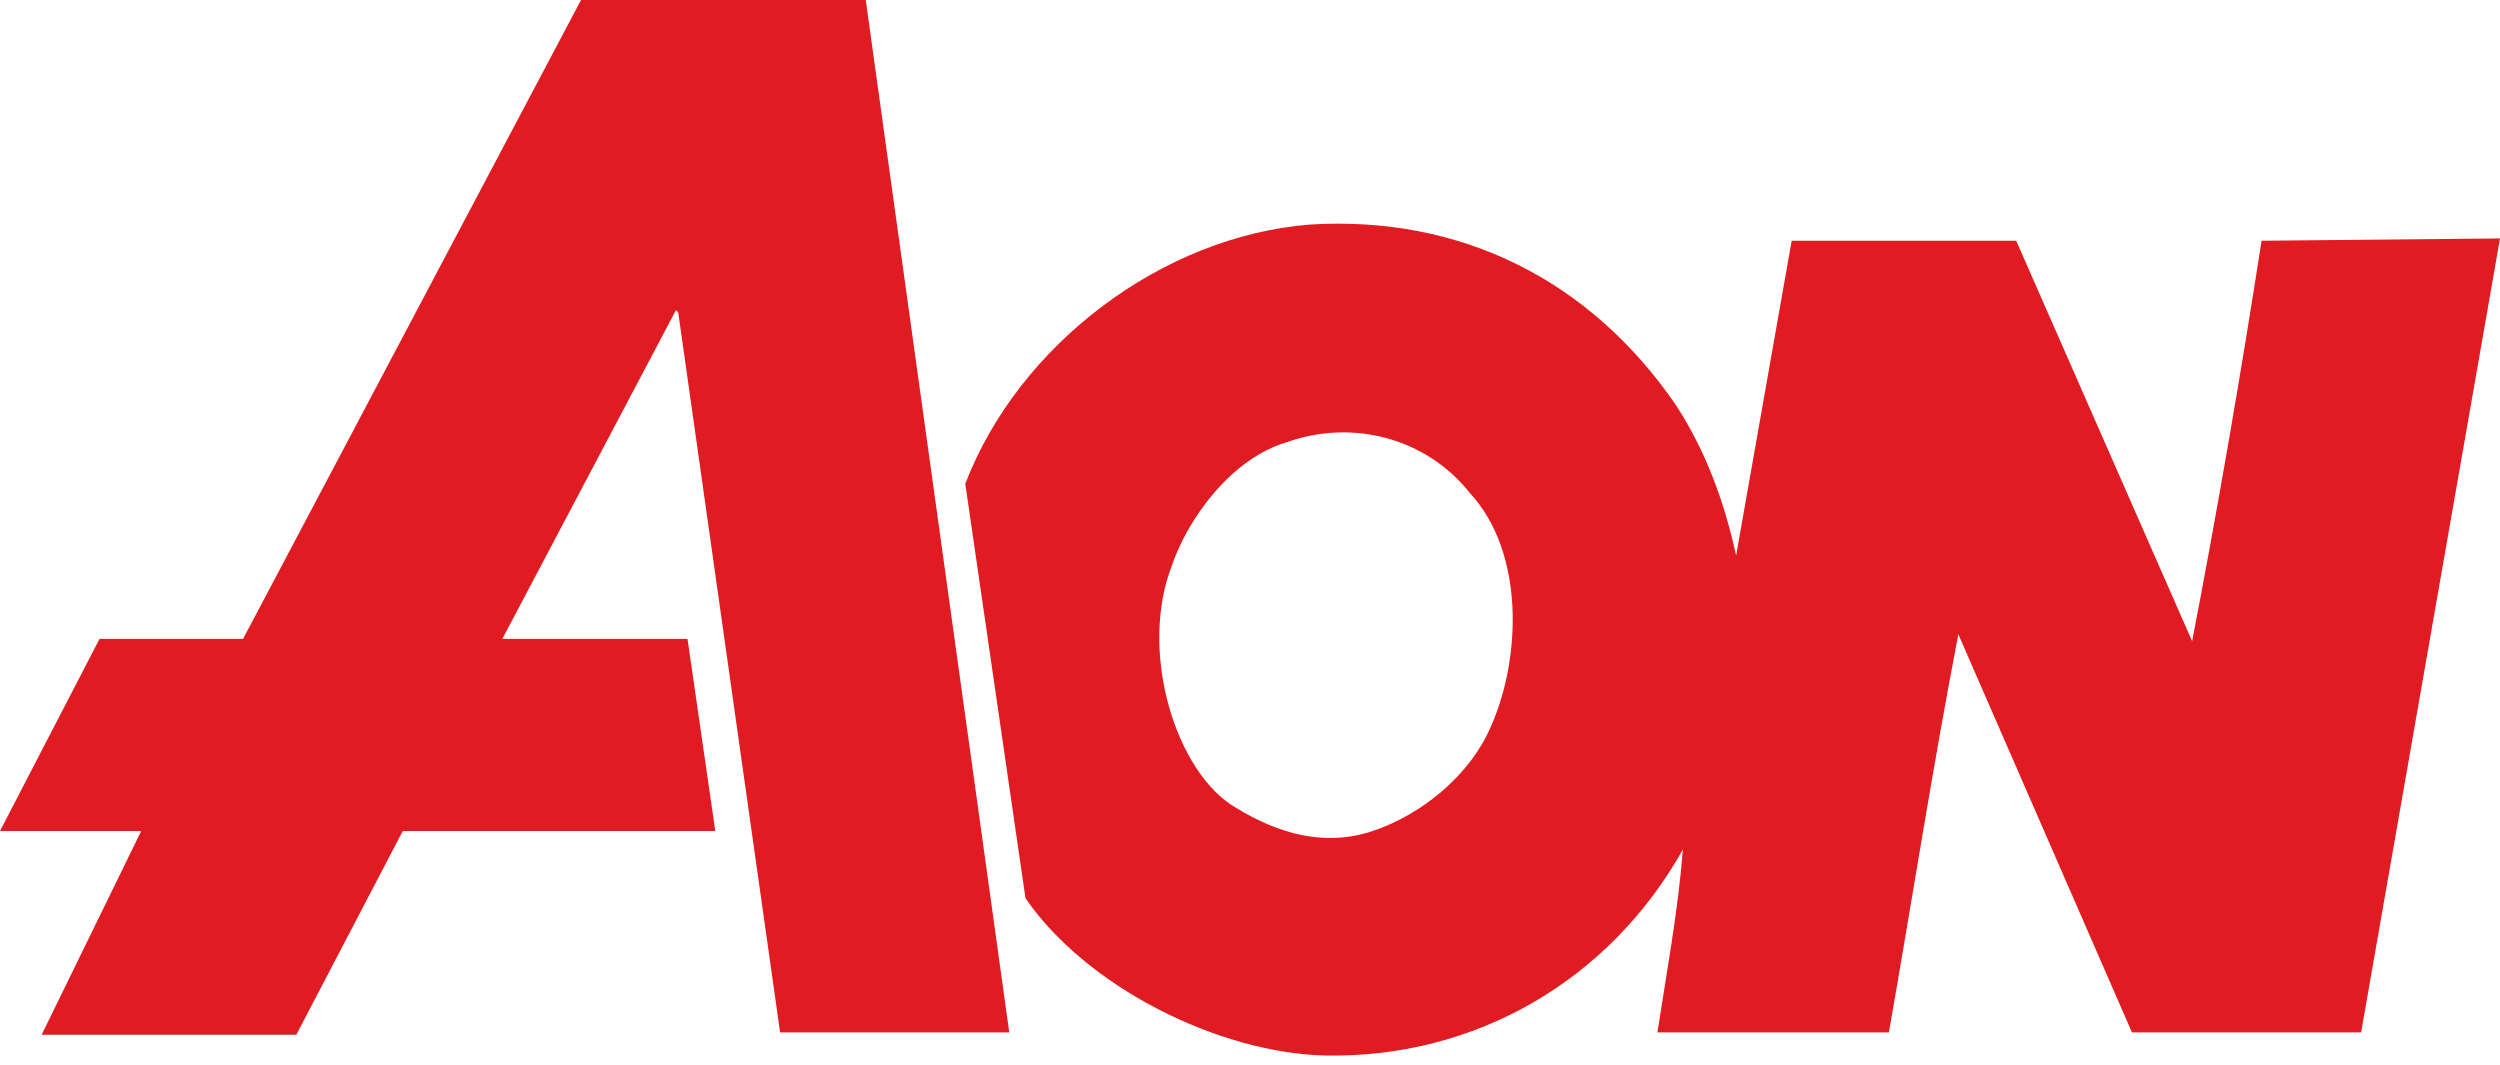 <?xml version="1.0" encoding="utf-8"?>
<!-- Generator: Adobe Illustrator 23.0.2, SVG Export Plug-In . SVG Version: 6.00 Build 0)  -->
<svg version="1.1" id="Layer_1" xmlns="http://www.w3.org/2000/svg" xmlns:xlink="http://www.w3.org/1999/xlink" x="0px" y="0px"
	 viewBox="0 0 108 46" style="enable-background:new 0 0 108 46;" xml:space="preserve">
<style type="text/css">
	.st0{fill:#E11B22;}
</style>
<path class="st0" d="M37.4,0l6.2,44.6h-9.9l-4.4-31.1l-0.1-0.1l-7.5,14.2h8l1.2,8.3H17.4l-4.6,8.8h-11l4.3-8.8H0l4.3-8.3h6.2L25.1,0
	H37.4z M108,10.3l-6,34.3h-9.9l-7.5-17.2c-1.1,5.7-2,11.5-3,17.2h-10c0.4-2.6,0.9-5.3,1.1-7.9c-3.2,5.7-9,9-15.4,8.9
	c-4.7-0.1-10.4-3-13-6.8l-2.6-17.9c2.3-6,8.5-10.7,14.9-11.2c6.5-0.4,12.1,2.4,15.8,7.8c1.3,2,2.1,4.2,2.6,6.5l2.4-13.6h9.7
	l7.6,17.3c1.1-5.7,2.1-11.5,3-17.3L108,10.3L108,10.3z M63.5,21.3c-1.9-2.4-5.1-3.2-7.9-2.2c-2.4,0.7-4.3,3.3-5,5.4
	c-1.4,3.7,0.2,8.9,2.8,10.4c1.8,1.1,3.8,1.7,5.9,1c2.1-0.7,4.2-2.4,5.1-4.5C65.7,28.5,65.9,23.9,63.5,21.3z"/>
</svg>
